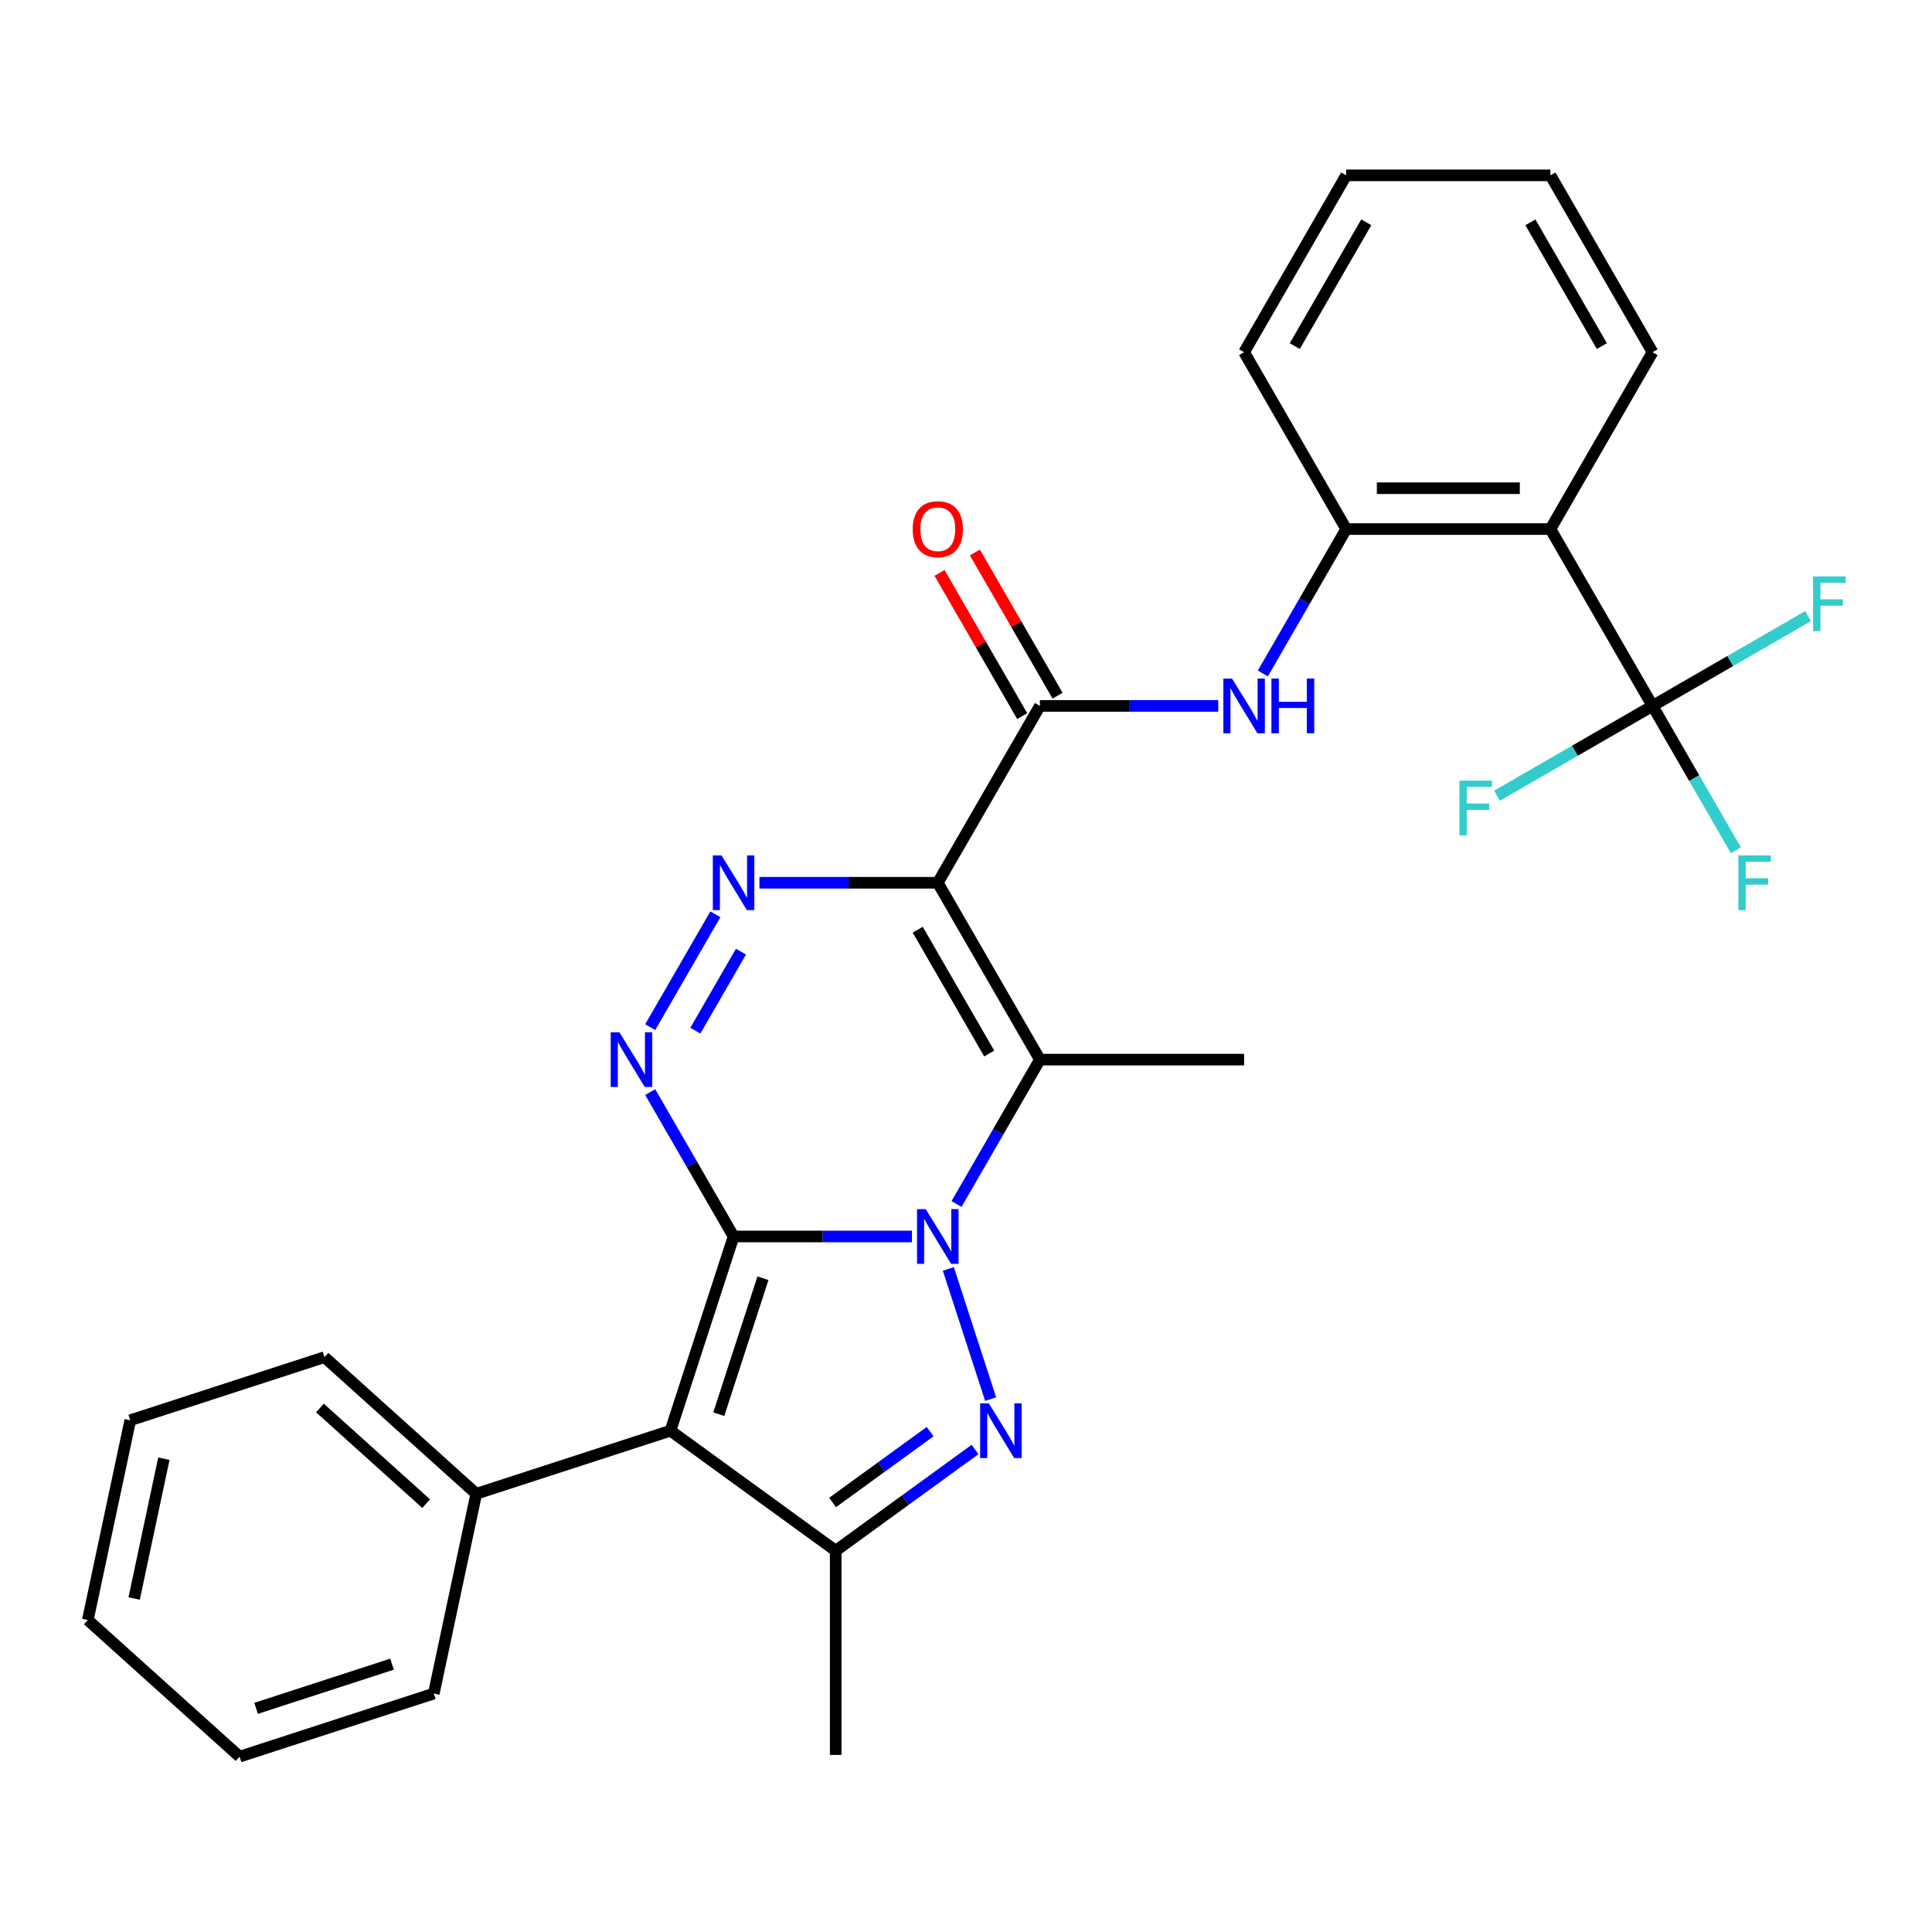 <?xml version='1.0' encoding='iso-8859-1'?>
<svg version='1.1' baseProfile='full'
              xmlns='http://www.w3.org/2000/svg'
                      xmlns:rdkit='http://www.rdkit.org/xml'
                      xmlns:xlink='http://www.w3.org/1999/xlink'
                  xml:space='preserve'
width='1000px' height='1000px' viewBox='0 0 1000 1000'>
<!-- END OF HEADER -->
<rect style='opacity:1.0;fill:#FFFFFF;stroke:none' width='1000' height='1000' x='0' y='0'> </rect>
<path class='bond-0' d='M 379.699,639.996 L 425.859,639.996' style='fill:none;fill-rule:evenodd;stroke:#000000;stroke-width:6px;stroke-linecap:butt;stroke-linejoin:miter;stroke-opacity:1' />
<path class='bond-0' d='M 425.859,639.996 L 472.018,639.996' style='fill:none;fill-rule:evenodd;stroke:#0000FF;stroke-width:6px;stroke-linecap:butt;stroke-linejoin:miter;stroke-opacity:1' />
<path class='bond-2' d='M 379.699,639.996 L 347.036,740.523' style='fill:none;fill-rule:evenodd;stroke:#000000;stroke-width:6px;stroke-linecap:butt;stroke-linejoin:miter;stroke-opacity:1' />
<path class='bond-2' d='M 394.905,661.608 L 372.041,731.977' style='fill:none;fill-rule:evenodd;stroke:#000000;stroke-width:6px;stroke-linecap:butt;stroke-linejoin:miter;stroke-opacity:1' />
<path class='bond-5' d='M 379.699,639.996 L 358.125,602.627' style='fill:none;fill-rule:evenodd;stroke:#000000;stroke-width:6px;stroke-linecap:butt;stroke-linejoin:miter;stroke-opacity:1' />
<path class='bond-5' d='M 358.125,602.627 L 336.55,565.259' style='fill:none;fill-rule:evenodd;stroke:#0000FF;stroke-width:6px;stroke-linecap:butt;stroke-linejoin:miter;stroke-opacity:1' />
<path class='bond-3' d='M 490.86,656.798 L 512.747,724.162' style='fill:none;fill-rule:evenodd;stroke:#0000FF;stroke-width:6px;stroke-linecap:butt;stroke-linejoin:miter;stroke-opacity:1' />
<path class='bond-4' d='M 495.101,623.193 L 516.676,585.825' style='fill:none;fill-rule:evenodd;stroke:#0000FF;stroke-width:6px;stroke-linecap:butt;stroke-linejoin:miter;stroke-opacity:1' />
<path class='bond-4' d='M 516.676,585.825 L 538.25,548.456' style='fill:none;fill-rule:evenodd;stroke:#000000;stroke-width:6px;stroke-linecap:butt;stroke-linejoin:miter;stroke-opacity:1' />
<path class='bond-1' d='M 485.4,456.917 L 439.241,456.917' style='fill:none;fill-rule:evenodd;stroke:#000000;stroke-width:6px;stroke-linecap:butt;stroke-linejoin:miter;stroke-opacity:1' />
<path class='bond-1' d='M 439.241,456.917 L 393.082,456.917' style='fill:none;fill-rule:evenodd;stroke:#0000FF;stroke-width:6px;stroke-linecap:butt;stroke-linejoin:miter;stroke-opacity:1' />
<path class='bond-8' d='M 485.4,456.917 L 538.25,365.378' style='fill:none;fill-rule:evenodd;stroke:#000000;stroke-width:6px;stroke-linecap:butt;stroke-linejoin:miter;stroke-opacity:1' />
<path class='bond-30' d='M 485.4,456.917 L 538.25,548.456' style='fill:none;fill-rule:evenodd;stroke:#000000;stroke-width:6px;stroke-linecap:butt;stroke-linejoin:miter;stroke-opacity:1' />
<path class='bond-30' d='M 475.02,481.218 L 512.015,545.296' style='fill:none;fill-rule:evenodd;stroke:#000000;stroke-width:6px;stroke-linecap:butt;stroke-linejoin:miter;stroke-opacity:1' />
<path class='bond-7' d='M 347.036,740.523 L 432.55,802.652' style='fill:none;fill-rule:evenodd;stroke:#000000;stroke-width:6px;stroke-linecap:butt;stroke-linejoin:miter;stroke-opacity:1' />
<path class='bond-13' d='M 347.036,740.523 L 246.509,773.186' style='fill:none;fill-rule:evenodd;stroke:#000000;stroke-width:6px;stroke-linecap:butt;stroke-linejoin:miter;stroke-opacity:1' />
<path class='bond-29' d='M 504.681,750.246 L 468.615,776.449' style='fill:none;fill-rule:evenodd;stroke:#0000FF;stroke-width:6px;stroke-linecap:butt;stroke-linejoin:miter;stroke-opacity:1' />
<path class='bond-29' d='M 468.615,776.449 L 432.55,802.652' style='fill:none;fill-rule:evenodd;stroke:#000000;stroke-width:6px;stroke-linecap:butt;stroke-linejoin:miter;stroke-opacity:1' />
<path class='bond-29' d='M 481.435,741.004 L 456.189,759.346' style='fill:none;fill-rule:evenodd;stroke:#0000FF;stroke-width:6px;stroke-linecap:butt;stroke-linejoin:miter;stroke-opacity:1' />
<path class='bond-29' d='M 456.189,759.346 L 430.944,777.689' style='fill:none;fill-rule:evenodd;stroke:#000000;stroke-width:6px;stroke-linecap:butt;stroke-linejoin:miter;stroke-opacity:1' />
<path class='bond-18' d='M 538.25,548.456 L 643.951,548.456' style='fill:none;fill-rule:evenodd;stroke:#000000;stroke-width:6px;stroke-linecap:butt;stroke-linejoin:miter;stroke-opacity:1' />
<path class='bond-6' d='M 336.55,531.654 L 370.279,473.235' style='fill:none;fill-rule:evenodd;stroke:#0000FF;stroke-width:6px;stroke-linecap:butt;stroke-linejoin:miter;stroke-opacity:1' />
<path class='bond-6' d='M 359.917,533.461 L 383.527,492.568' style='fill:none;fill-rule:evenodd;stroke:#0000FF;stroke-width:6px;stroke-linecap:butt;stroke-linejoin:miter;stroke-opacity:1' />
<path class='bond-19' d='M 432.55,802.652 L 432.55,908.353' style='fill:none;fill-rule:evenodd;stroke:#000000;stroke-width:6px;stroke-linecap:butt;stroke-linejoin:miter;stroke-opacity:1' />
<path class='bond-11' d='M 538.25,365.378 L 584.409,365.378' style='fill:none;fill-rule:evenodd;stroke:#000000;stroke-width:6px;stroke-linecap:butt;stroke-linejoin:miter;stroke-opacity:1' />
<path class='bond-11' d='M 584.409,365.378 L 630.568,365.378' style='fill:none;fill-rule:evenodd;stroke:#0000FF;stroke-width:6px;stroke-linecap:butt;stroke-linejoin:miter;stroke-opacity:1' />
<path class='bond-14' d='M 547.404,360.093 L 526.003,323.024' style='fill:none;fill-rule:evenodd;stroke:#000000;stroke-width:6px;stroke-linecap:butt;stroke-linejoin:miter;stroke-opacity:1' />
<path class='bond-14' d='M 526.003,323.024 L 504.601,285.956' style='fill:none;fill-rule:evenodd;stroke:#FF0000;stroke-width:6px;stroke-linecap:butt;stroke-linejoin:miter;stroke-opacity:1' />
<path class='bond-14' d='M 529.096,370.663 L 507.695,333.594' style='fill:none;fill-rule:evenodd;stroke:#000000;stroke-width:6px;stroke-linecap:butt;stroke-linejoin:miter;stroke-opacity:1' />
<path class='bond-14' d='M 507.695,333.594 L 486.293,296.526' style='fill:none;fill-rule:evenodd;stroke:#FF0000;stroke-width:6px;stroke-linecap:butt;stroke-linejoin:miter;stroke-opacity:1' />
<path class='bond-9' d='M 855.352,365.378 L 802.502,273.838' style='fill:none;fill-rule:evenodd;stroke:#000000;stroke-width:6px;stroke-linecap:butt;stroke-linejoin:miter;stroke-opacity:1' />
<path class='bond-15' d='M 855.352,365.378 L 876.927,402.746' style='fill:none;fill-rule:evenodd;stroke:#000000;stroke-width:6px;stroke-linecap:butt;stroke-linejoin:miter;stroke-opacity:1' />
<path class='bond-15' d='M 876.927,402.746 L 898.501,440.115' style='fill:none;fill-rule:evenodd;stroke:#33CCCC;stroke-width:6px;stroke-linecap:butt;stroke-linejoin:miter;stroke-opacity:1' />
<path class='bond-16' d='M 855.352,365.378 L 895.59,342.146' style='fill:none;fill-rule:evenodd;stroke:#000000;stroke-width:6px;stroke-linecap:butt;stroke-linejoin:miter;stroke-opacity:1' />
<path class='bond-16' d='M 895.59,342.146 L 935.829,318.914' style='fill:none;fill-rule:evenodd;stroke:#33CCCC;stroke-width:6px;stroke-linecap:butt;stroke-linejoin:miter;stroke-opacity:1' />
<path class='bond-17' d='M 855.352,365.378 L 815.114,388.609' style='fill:none;fill-rule:evenodd;stroke:#000000;stroke-width:6px;stroke-linecap:butt;stroke-linejoin:miter;stroke-opacity:1' />
<path class='bond-17' d='M 815.114,388.609 L 774.875,411.841' style='fill:none;fill-rule:evenodd;stroke:#33CCCC;stroke-width:6px;stroke-linecap:butt;stroke-linejoin:miter;stroke-opacity:1' />
<path class='bond-10' d='M 802.502,273.838 L 696.801,273.838' style='fill:none;fill-rule:evenodd;stroke:#000000;stroke-width:6px;stroke-linecap:butt;stroke-linejoin:miter;stroke-opacity:1' />
<path class='bond-10' d='M 786.647,252.698 L 712.656,252.698' style='fill:none;fill-rule:evenodd;stroke:#000000;stroke-width:6px;stroke-linecap:butt;stroke-linejoin:miter;stroke-opacity:1' />
<path class='bond-20' d='M 802.502,273.838 L 855.352,182.299' style='fill:none;fill-rule:evenodd;stroke:#000000;stroke-width:6px;stroke-linecap:butt;stroke-linejoin:miter;stroke-opacity:1' />
<path class='bond-12' d='M 653.652,348.575 L 675.227,311.207' style='fill:none;fill-rule:evenodd;stroke:#0000FF;stroke-width:6px;stroke-linecap:butt;stroke-linejoin:miter;stroke-opacity:1' />
<path class='bond-12' d='M 675.227,311.207 L 696.801,273.838' style='fill:none;fill-rule:evenodd;stroke:#000000;stroke-width:6px;stroke-linecap:butt;stroke-linejoin:miter;stroke-opacity:1' />
<path class='bond-21' d='M 696.801,273.838 L 643.951,182.299' style='fill:none;fill-rule:evenodd;stroke:#000000;stroke-width:6px;stroke-linecap:butt;stroke-linejoin:miter;stroke-opacity:1' />
<path class='bond-22' d='M 246.509,773.186 L 167.958,702.459' style='fill:none;fill-rule:evenodd;stroke:#000000;stroke-width:6px;stroke-linecap:butt;stroke-linejoin:miter;stroke-opacity:1' />
<path class='bond-22' d='M 220.581,778.287 L 165.595,728.778' style='fill:none;fill-rule:evenodd;stroke:#000000;stroke-width:6px;stroke-linecap:butt;stroke-linejoin:miter;stroke-opacity:1' />
<path class='bond-23' d='M 246.509,773.186 L 224.533,876.577' style='fill:none;fill-rule:evenodd;stroke:#000000;stroke-width:6px;stroke-linecap:butt;stroke-linejoin:miter;stroke-opacity:1' />
<path class='bond-32' d='M 855.352,182.299 L 802.502,90.76' style='fill:none;fill-rule:evenodd;stroke:#000000;stroke-width:6px;stroke-linecap:butt;stroke-linejoin:miter;stroke-opacity:1' />
<path class='bond-32' d='M 829.117,179.138 L 792.121,115.061' style='fill:none;fill-rule:evenodd;stroke:#000000;stroke-width:6px;stroke-linecap:butt;stroke-linejoin:miter;stroke-opacity:1' />
<path class='bond-25' d='M 643.951,182.299 L 696.801,90.76' style='fill:none;fill-rule:evenodd;stroke:#000000;stroke-width:6px;stroke-linecap:butt;stroke-linejoin:miter;stroke-opacity:1' />
<path class='bond-25' d='M 670.186,179.138 L 707.182,115.061' style='fill:none;fill-rule:evenodd;stroke:#000000;stroke-width:6px;stroke-linecap:butt;stroke-linejoin:miter;stroke-opacity:1' />
<path class='bond-26' d='M 167.958,702.459 L 67.431,735.122' style='fill:none;fill-rule:evenodd;stroke:#000000;stroke-width:6px;stroke-linecap:butt;stroke-linejoin:miter;stroke-opacity:1' />
<path class='bond-27' d='M 224.533,876.577 L 124.005,909.24' style='fill:none;fill-rule:evenodd;stroke:#000000;stroke-width:6px;stroke-linecap:butt;stroke-linejoin:miter;stroke-opacity:1' />
<path class='bond-27' d='M 202.921,861.371 L 132.552,884.235' style='fill:none;fill-rule:evenodd;stroke:#000000;stroke-width:6px;stroke-linecap:butt;stroke-linejoin:miter;stroke-opacity:1' />
<path class='bond-24' d='M 802.502,90.76 L 696.801,90.76' style='fill:none;fill-rule:evenodd;stroke:#000000;stroke-width:6px;stroke-linecap:butt;stroke-linejoin:miter;stroke-opacity:1' />
<path class='bond-31' d='M 67.431,735.122 L 45.455,838.513' style='fill:none;fill-rule:evenodd;stroke:#000000;stroke-width:6px;stroke-linecap:butt;stroke-linejoin:miter;stroke-opacity:1' />
<path class='bond-31' d='M 84.813,755.026 L 69.429,827.4' style='fill:none;fill-rule:evenodd;stroke:#000000;stroke-width:6px;stroke-linecap:butt;stroke-linejoin:miter;stroke-opacity:1' />
<path class='bond-28' d='M 124.005,909.24 L 45.455,838.513' style='fill:none;fill-rule:evenodd;stroke:#000000;stroke-width:6px;stroke-linecap:butt;stroke-linejoin:miter;stroke-opacity:1' />
<path  class='atom-1' d='M 479.14 625.836
L 488.42 640.836
Q 489.34 642.316, 490.82 644.996
Q 492.3 647.676, 492.38 647.836
L 492.38 625.836
L 496.14 625.836
L 496.14 654.156
L 492.26 654.156
L 482.3 637.756
Q 481.14 635.836, 479.9 633.636
Q 478.7 631.436, 478.34 630.756
L 478.34 654.156
L 474.66 654.156
L 474.66 625.836
L 479.14 625.836
' fill='#0000FF'/>
<path  class='atom-4' d='M 511.803 726.363
L 521.083 741.363
Q 522.003 742.843, 523.483 745.523
Q 524.963 748.203, 525.043 748.363
L 525.043 726.363
L 528.803 726.363
L 528.803 754.683
L 524.923 754.683
L 514.963 738.283
Q 513.803 736.363, 512.563 734.163
Q 511.363 731.963, 511.003 731.283
L 511.003 754.683
L 507.323 754.683
L 507.323 726.363
L 511.803 726.363
' fill='#0000FF'/>
<path  class='atom-6' d='M 320.589 534.296
L 329.869 549.296
Q 330.789 550.776, 332.269 553.456
Q 333.749 556.136, 333.829 556.296
L 333.829 534.296
L 337.589 534.296
L 337.589 562.616
L 333.709 562.616
L 323.749 546.216
Q 322.589 544.296, 321.349 542.096
Q 320.149 539.896, 319.789 539.216
L 319.789 562.616
L 316.109 562.616
L 316.109 534.296
L 320.589 534.296
' fill='#0000FF'/>
<path  class='atom-7' d='M 373.439 442.757
L 382.719 457.757
Q 383.639 459.237, 385.119 461.917
Q 386.599 464.597, 386.679 464.757
L 386.679 442.757
L 390.439 442.757
L 390.439 471.077
L 386.559 471.077
L 376.599 454.677
Q 375.439 452.757, 374.199 450.557
Q 372.999 448.357, 372.639 447.677
L 372.639 471.077
L 368.959 471.077
L 368.959 442.757
L 373.439 442.757
' fill='#0000FF'/>
<path  class='atom-12' d='M 637.691 351.218
L 646.971 366.218
Q 647.891 367.698, 649.371 370.378
Q 650.851 373.058, 650.931 373.218
L 650.931 351.218
L 654.691 351.218
L 654.691 379.538
L 650.811 379.538
L 640.851 363.138
Q 639.691 361.218, 638.451 359.018
Q 637.251 356.818, 636.891 356.138
L 636.891 379.538
L 633.211 379.538
L 633.211 351.218
L 637.691 351.218
' fill='#0000FF'/>
<path  class='atom-12' d='M 658.091 351.218
L 661.931 351.218
L 661.931 363.258
L 676.411 363.258
L 676.411 351.218
L 680.251 351.218
L 680.251 379.538
L 676.411 379.538
L 676.411 366.458
L 661.931 366.458
L 661.931 379.538
L 658.091 379.538
L 658.091 351.218
' fill='#0000FF'/>
<path  class='atom-15' d='M 472.4 273.918
Q 472.4 267.118, 475.76 263.318
Q 479.12 259.518, 485.4 259.518
Q 491.68 259.518, 495.04 263.318
Q 498.4 267.118, 498.4 273.918
Q 498.4 280.798, 495 284.718
Q 491.6 288.598, 485.4 288.598
Q 479.16 288.598, 475.76 284.718
Q 472.4 280.838, 472.4 273.918
M 485.4 285.398
Q 489.72 285.398, 492.04 282.518
Q 494.4 279.598, 494.4 273.918
Q 494.4 268.358, 492.04 265.558
Q 489.72 262.718, 485.4 262.718
Q 481.08 262.718, 478.72 265.518
Q 476.4 268.318, 476.4 273.918
Q 476.4 279.638, 478.72 282.518
Q 481.08 285.398, 485.4 285.398
' fill='#FF0000'/>
<path  class='atom-16' d='M 899.782 442.757
L 916.622 442.757
L 916.622 445.997
L 903.582 445.997
L 903.582 454.597
L 915.182 454.597
L 915.182 457.877
L 903.582 457.877
L 903.582 471.077
L 899.782 471.077
L 899.782 442.757
' fill='#33CCCC'/>
<path  class='atom-17' d='M 938.471 298.367
L 955.311 298.367
L 955.311 301.607
L 942.271 301.607
L 942.271 310.207
L 953.871 310.207
L 953.871 313.487
L 942.271 313.487
L 942.271 326.687
L 938.471 326.687
L 938.471 298.367
' fill='#33CCCC'/>
<path  class='atom-18' d='M 755.393 404.068
L 772.233 404.068
L 772.233 407.308
L 759.193 407.308
L 759.193 415.908
L 770.793 415.908
L 770.793 419.188
L 759.193 419.188
L 759.193 432.388
L 755.393 432.388
L 755.393 404.068
' fill='#33CCCC'/>
</svg>
